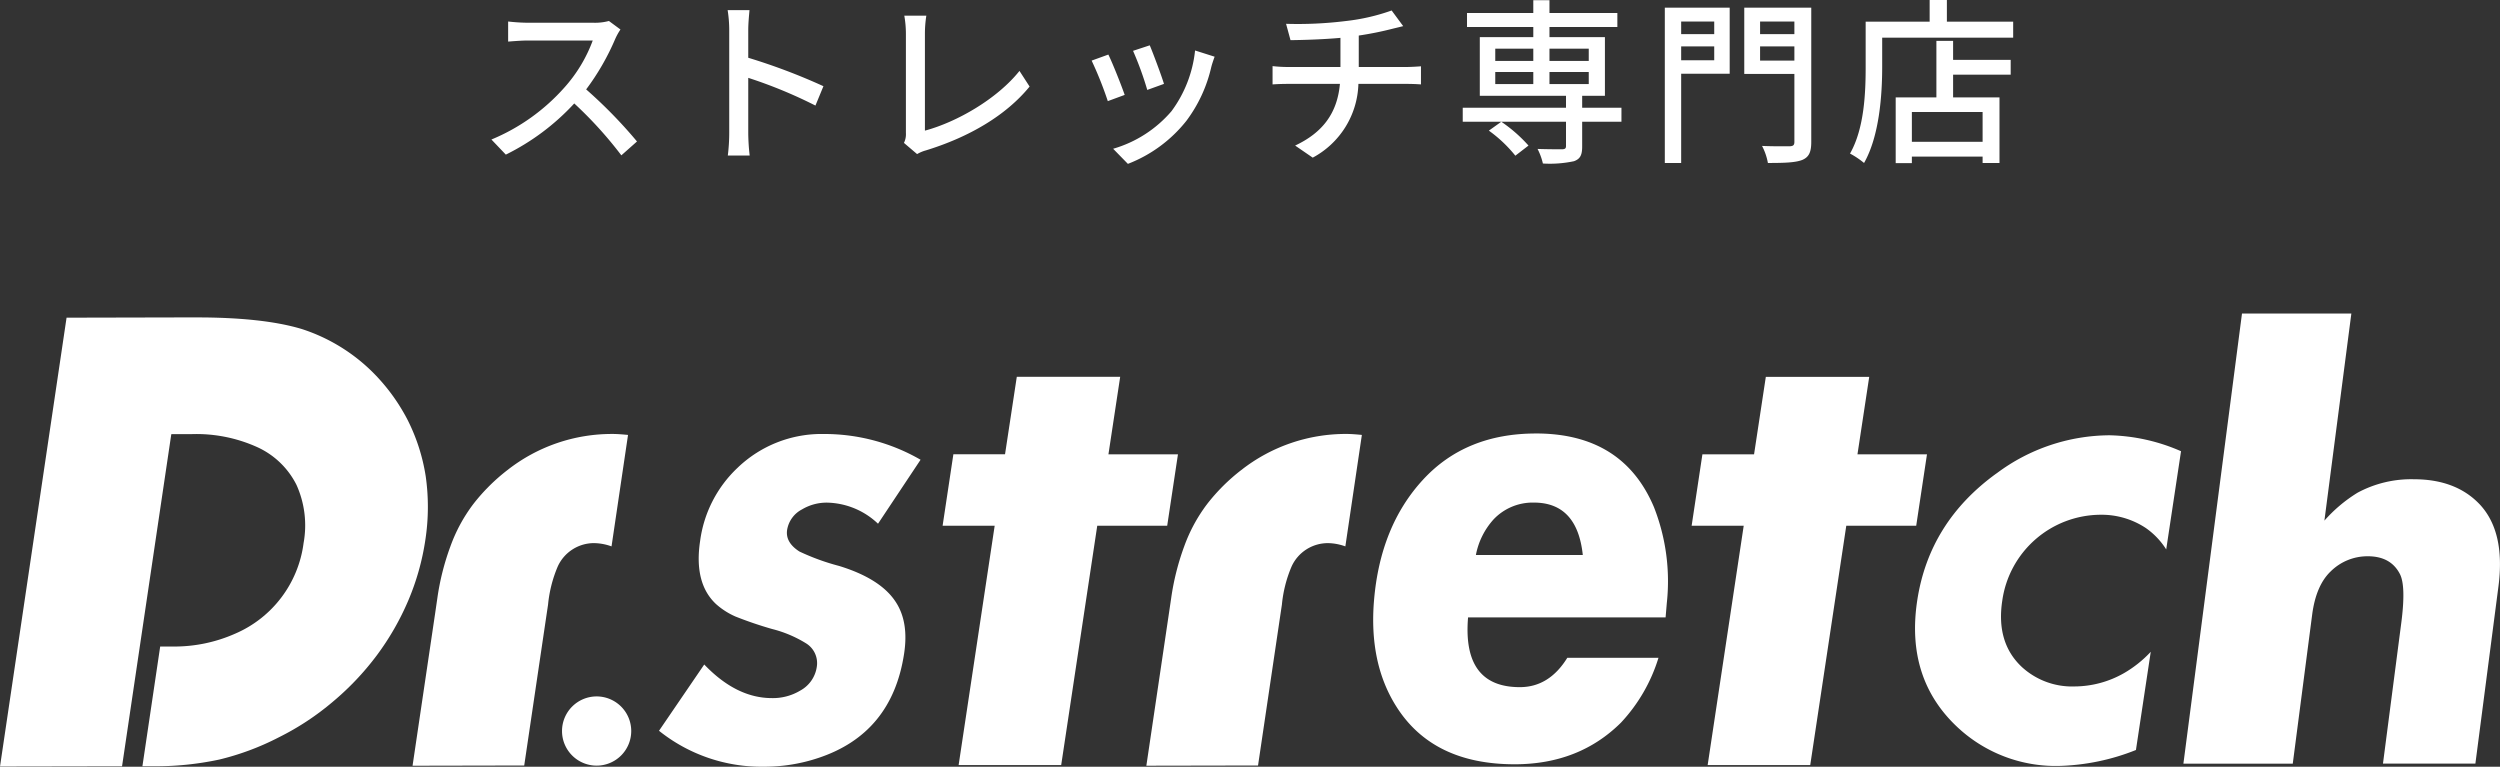 <svg xmlns="http://www.w3.org/2000/svg" width="421.983" height="129.418" viewBox="0 0 421.983 129.418">
  <rect x="0" y="0" width="421.983" height="129.418" fill="#333333" stroke="none"/>
  <g id="logo-pc" transform="translate(-147.22 -352.83)">
    <g id="DS_logo" transform="translate(280.928 429.99)">
      <g id="グループ_2390" data-name="グループ 2390" transform="translate(-133.708 -24.238)">
        <path id="パス_6763" data-name="パス 6763" d="M94.637,25.609a8.105,8.105,0,0,1,4.175-1.139,12.825,12.825,0,0,1,8.646,3.562l7.183-10.8a32.442,32.442,0,0,0-16.293-4.346,20.454,20.454,0,0,0-14.641,5.747A20.692,20.692,0,0,0,77.43,30.945Q76.361,38.06,80.1,41.577a12.287,12.287,0,0,0,3.289,2.115A65,65,0,0,0,89.58,45.8a20.365,20.365,0,0,1,5.714,2.411,3.92,3.92,0,0,1,1.835,3.953A5.452,5.452,0,0,1,94.323,56.2a8.956,8.956,0,0,1-4.777,1.264q-6,0-11.42-5.671L70.492,62.98a27.658,27.658,0,0,0,17.675,6.067,28.7,28.7,0,0,0,9.14-1.453q12.517-4.109,14.56-17.667.8-5.29-1.4-8.662-2.54-3.951-9.585-6.11a38.391,38.391,0,0,1-6.689-2.433q-2.4-1.534-2.077-3.655a4.772,4.772,0,0,1,2.522-3.457" transform="translate(40.745 7.448)" fill="#fff"/>
        <path id="パス_6764" data-name="パス 6764" d="M218.589,19.46q-11.383,8.23-13.38,21.489-1.991,13.22,6.907,21.451a24.261,24.261,0,0,0,17.052,6.434,37.478,37.478,0,0,0,12.963-2.689l2.5-16.575a19.449,19.449,0,0,1-4.53,3.609,16.949,16.949,0,0,1-8.3,2.239,12.541,12.541,0,0,1-8.889-3.248q-4.422-4.107-3.345-11.221a16.838,16.838,0,0,1,16.6-14.511,13.5,13.5,0,0,1,7.631,2.239,12.568,12.568,0,0,1,3.443,3.614l2.5-16.577a31.706,31.706,0,0,0-12.039-2.69,32.035,32.035,0,0,0-19.1,6.437" transform="translate(118.401 7.527)" fill="#fff"/>
        <path id="パス_6765" data-name="パス 6765" d="M74.862,31.31a8.98,8.98,0,0,1,2.853.549L80.5,13.045c-1.114-.11-1.969-.166-2.572-.163A28.532,28.532,0,0,0,60.16,18.965,32.217,32.217,0,0,0,54.4,24.693a26.906,26.906,0,0,0-3.882,7.166,42.4,42.4,0,0,0-2.2,8.715L47.93,43.24l-3.8,25.643,18.848-.038L66.8,43.035,67,41.7a21.737,21.737,0,0,1,1.632-6.44,6.725,6.725,0,0,1,6.228-3.953" transform="translate(25.507 7.446)" fill="#fff"/>
        <path id="パス_6766" data-name="パス 6766" d="M138.652,18.966a32.071,32.071,0,0,0-5.758,5.728,26.934,26.934,0,0,0-3.883,7.166,42.584,42.584,0,0,0-2.195,8.715l-.393,2.665-3.8,25.641,18.851-.036,3.827-25.81.2-1.333a21.616,21.616,0,0,1,1.632-6.44,6.722,6.722,0,0,1,6.228-3.951,9.007,9.007,0,0,1,2.851.549L159,13.045c-1.114-.112-1.969-.166-2.574-.164a28.541,28.541,0,0,0-17.77,6.085" transform="translate(70.874 7.445)" fill="#fff"/>
        <path id="パス_6767" data-name="パス 6767" d="M65.956,40.957A5.841,5.841,0,1,0,71.8,46.8a5.841,5.841,0,0,0-5.843-5.843" transform="translate(34.748 23.673)" fill="#fff"/>
        <path id="パス_6768" data-name="パス 6768" d="M71.861,27.252a31.943,31.943,0,0,0-3.091-9.594,32.367,32.367,0,0,0-5.962-8.09A30.147,30.147,0,0,0,50.952,2.378Q44.419.4,33.018.416l-2.482,0L11.235.46,0,76.223l20.6-.039,8.314-56.062,3.443-.008a24.953,24.953,0,0,1,11.073,2.2,13.783,13.783,0,0,1,6.613,6.367,16.625,16.625,0,0,1,1.2,9.821A19.334,19.334,0,0,1,39.718,53.786a25.315,25.315,0,0,1-10.535,2.182l-2.145,0-3,20.208,1.636,0a51.375,51.375,0,0,0,11.341-1.131A44.524,44.524,0,0,0,47.051,71.3a44.976,44.976,0,0,0,9.127-6.011A46.583,46.583,0,0,0,63.6,57.456a44.872,44.872,0,0,0,5.324-9.277A41.8,41.8,0,0,0,71.79,38.015a36.778,36.778,0,0,0,.071-10.764" transform="translate(0 0.24)" fill="#fff"/>
        <path id="パス_6769" data-name="パス 6769" d="M138.737,31.9l1.816-12.052H128.818L130.8,6.771H113.349l-1.985,13.074h-8.72L100.828,31.9h8.789l-6.086,40.4h17.312l6.087-40.4Z" transform="translate(58.279 3.914)" fill="#fff"/>
        <path id="パス_6770" data-name="パス 6770" d="M218.855,31.9l1.817-12.052H208.939l1.984-13.074H193.47l-1.985,13.074h-8.719L180.949,31.9h8.789l-6.086,40.4h17.314l6.085-40.4Z" transform="translate(104.589 3.914)" fill="#fff"/>
        <path id="パス_6771" data-name="パス 6771" d="M283.481,32.122q-4-4.145-11.014-4.149a19.085,19.085,0,0,0-9.531,2.277,24.592,24.592,0,0,0-5.585,4.706L261.9,0H243.44l-9.889,75.976H252.01l3.273-25.138q.644-4.933,3.117-7.3a8.817,8.817,0,0,1,6.276-2.566q3.865,0,5.409,2.981,1.056,2.021.24,8.28l-3.09,23.741h15.6l3.891-29.9q1.212-9.3-3.251-13.959" transform="translate(134.993)" fill="#fff"/>
        <path id="パス_6772" data-name="パス 6772" d="M174.357,12.832q-11.9,0-19.092,7.832T147.026,41q-.88,10.536,3.73,17.86,6.145,9.8,19.987,9.806,10.886,0,17.961-7.024a28,28,0,0,0,6.337-10.951h-15.39q-3.061,4.959-8.018,4.955-9.721,0-8.734-11.772h33.342l.2-2.372a34.17,34.17,0,0,0-2.171-16.255q-5.25-12.417-19.913-12.419M164.22,33.343a12.37,12.37,0,0,1,3.006-6.034,9.091,9.091,0,0,1,6.782-2.815q7.316,0,8.258,8.849Z" transform="translate(84.9 7.417)" fill="#fff"/>
      </g>
    </g>
    <path id="パス_6855" data-name="パス 6855" d="M-106.05-20.19-108-21.63a9.1,9.1,0,0,1-2.61.3h-11.13a32.1,32.1,0,0,1-3.27-.21v3.39c.48-.03,2.1-.18,3.27-.18h11.01a24.682,24.682,0,0,1-4.77,7.92,33.709,33.709,0,0,1-12.33,8.79L-125.4.93a39.382,39.382,0,0,0,11.55-8.64,67.326,67.326,0,0,1,7.95,8.76l2.64-2.34a79.74,79.74,0,0,0-8.58-8.79,41.061,41.061,0,0,0,4.92-8.55A10.356,10.356,0,0,1-106.05-20.19ZM-87.69-2.76a31.405,31.405,0,0,1-.24,3.84h3.69a35.15,35.15,0,0,1-.24-3.84v-9.27A78.553,78.553,0,0,1-73.14-7.35l1.35-3.27a101.69,101.69,0,0,0-12.69-4.8V-20.1c0-1.05.12-2.37.21-3.36h-3.69a21.717,21.717,0,0,1,.27,3.36ZM-58.2-1.05-55.98.84a6.221,6.221,0,0,1,1.5-.63c7.29-2.25,13.5-5.88,17.49-10.77L-38.7-13.2C-42.48-8.46-49.29-4.56-54.66-3.12V-19.53a19.592,19.592,0,0,1,.24-3h-3.72a17.754,17.754,0,0,1,.27,3.03V-2.73A3.311,3.311,0,0,1-58.2-1.05Zm41.49-16.47-2.82.93a54.866,54.866,0,0,1,2.4,6.6l2.82-1.02C-14.7-12.33-16.17-16.26-16.71-17.52ZM-5.76-15.6l-3.3-1.05A20.822,20.822,0,0,1-13.05-6.39,20.444,20.444,0,0,1-22.89-.06l2.49,2.55a23.248,23.248,0,0,0,9.87-7.26,24.048,24.048,0,0,0,4.2-9.06C-6.21-14.31-6.03-14.85-5.76-15.6Zm-17.94-.36-2.82,1.02A61.27,61.27,0,0,1-23.79-8.1l2.85-1.05C-21.51-10.8-23.01-14.58-23.7-15.96Zm30-5.19.75,2.76c2.19-.03,5.46-.12,8.43-.39v4.92H6.72a23.954,23.954,0,0,1-2.7-.15v3.09c.75-.06,1.8-.09,2.73-.09h8.64C14.94-6.06,12.48-2.79,7.83-.6L10.8,1.44a14.6,14.6,0,0,0,7.71-12.45h8.1c.78,0,1.74.03,2.46.09v-3.06c-.66.06-1.89.12-2.52.12H18.57v-5.31a54.781,54.781,0,0,0,5.55-1.11c.48-.12,1.14-.27,1.95-.48L24.12-23.4a34.074,34.074,0,0,1-7.65,1.77A65.991,65.991,0,0,1,6.3-21.15ZM47.22-.6a24.84,24.84,0,0,0-4.59-4.02l-2.1,1.5A22.634,22.634,0,0,1,45,1.11ZM41.61-13.02h6.42v2.04H41.61Zm0-3.93h6.42v2.07H41.61Zm15.78,0v2.07H50.76v-2.07Zm0,5.97H50.76v-2.04h6.63Zm5.52,3.99H56.28V-9h3.84v-9.9H50.76v-1.71H62.22v-2.37H50.76v-2.16H48.03v2.16H36.84v2.37H48.03v1.71H39V-9H53.55v2.01H36.12v2.37H53.55V-.54c0,.42-.15.54-.63.57-.51,0-2.37,0-4.17-.06a10.541,10.541,0,0,1,.9,2.46,19.507,19.507,0,0,0,5.25-.39c1.08-.39,1.38-1.08,1.38-2.49V-4.62h6.63ZM78.57-21.54v2.13H72.99v-2.13ZM72.99-15v-2.34h5.58V-15Zm8.19-8.88H70.23V2.34h2.76V-12.72h8.19Zm5.13,8.94v-2.4H92.1v2.4Zm5.79-6.6v2.13H86.31v-2.13Zm2.85-2.34H83.64v11.19H92.1V-1.23c0,.54-.18.72-.78.75-.6,0-2.7.03-4.68-.06a9.958,9.958,0,0,1,.99,2.88c2.79,0,4.62-.06,5.79-.51,1.14-.48,1.53-1.32,1.53-3.06ZM123.87-1.23H111.93V-6.27h11.94Zm-4.98-17.04h-2.82v9.54H109.2V2.37h2.73V1.26h11.94V2.34h2.85V-8.73h-7.83v-3.84h9.72v-2.49h-9.72Zm-1.05-3.24v-3.66h-2.91v3.66h-10.8v7.62c0,4.29-.21,10.38-2.64,14.64a14.219,14.219,0,0,1,2.37,1.59c2.61-4.59,3.06-11.55,3.06-16.23v-4.92h22.11v-2.7Z" transform="translate(358 378)" fill="#fff"/>
  </g>
</svg>
